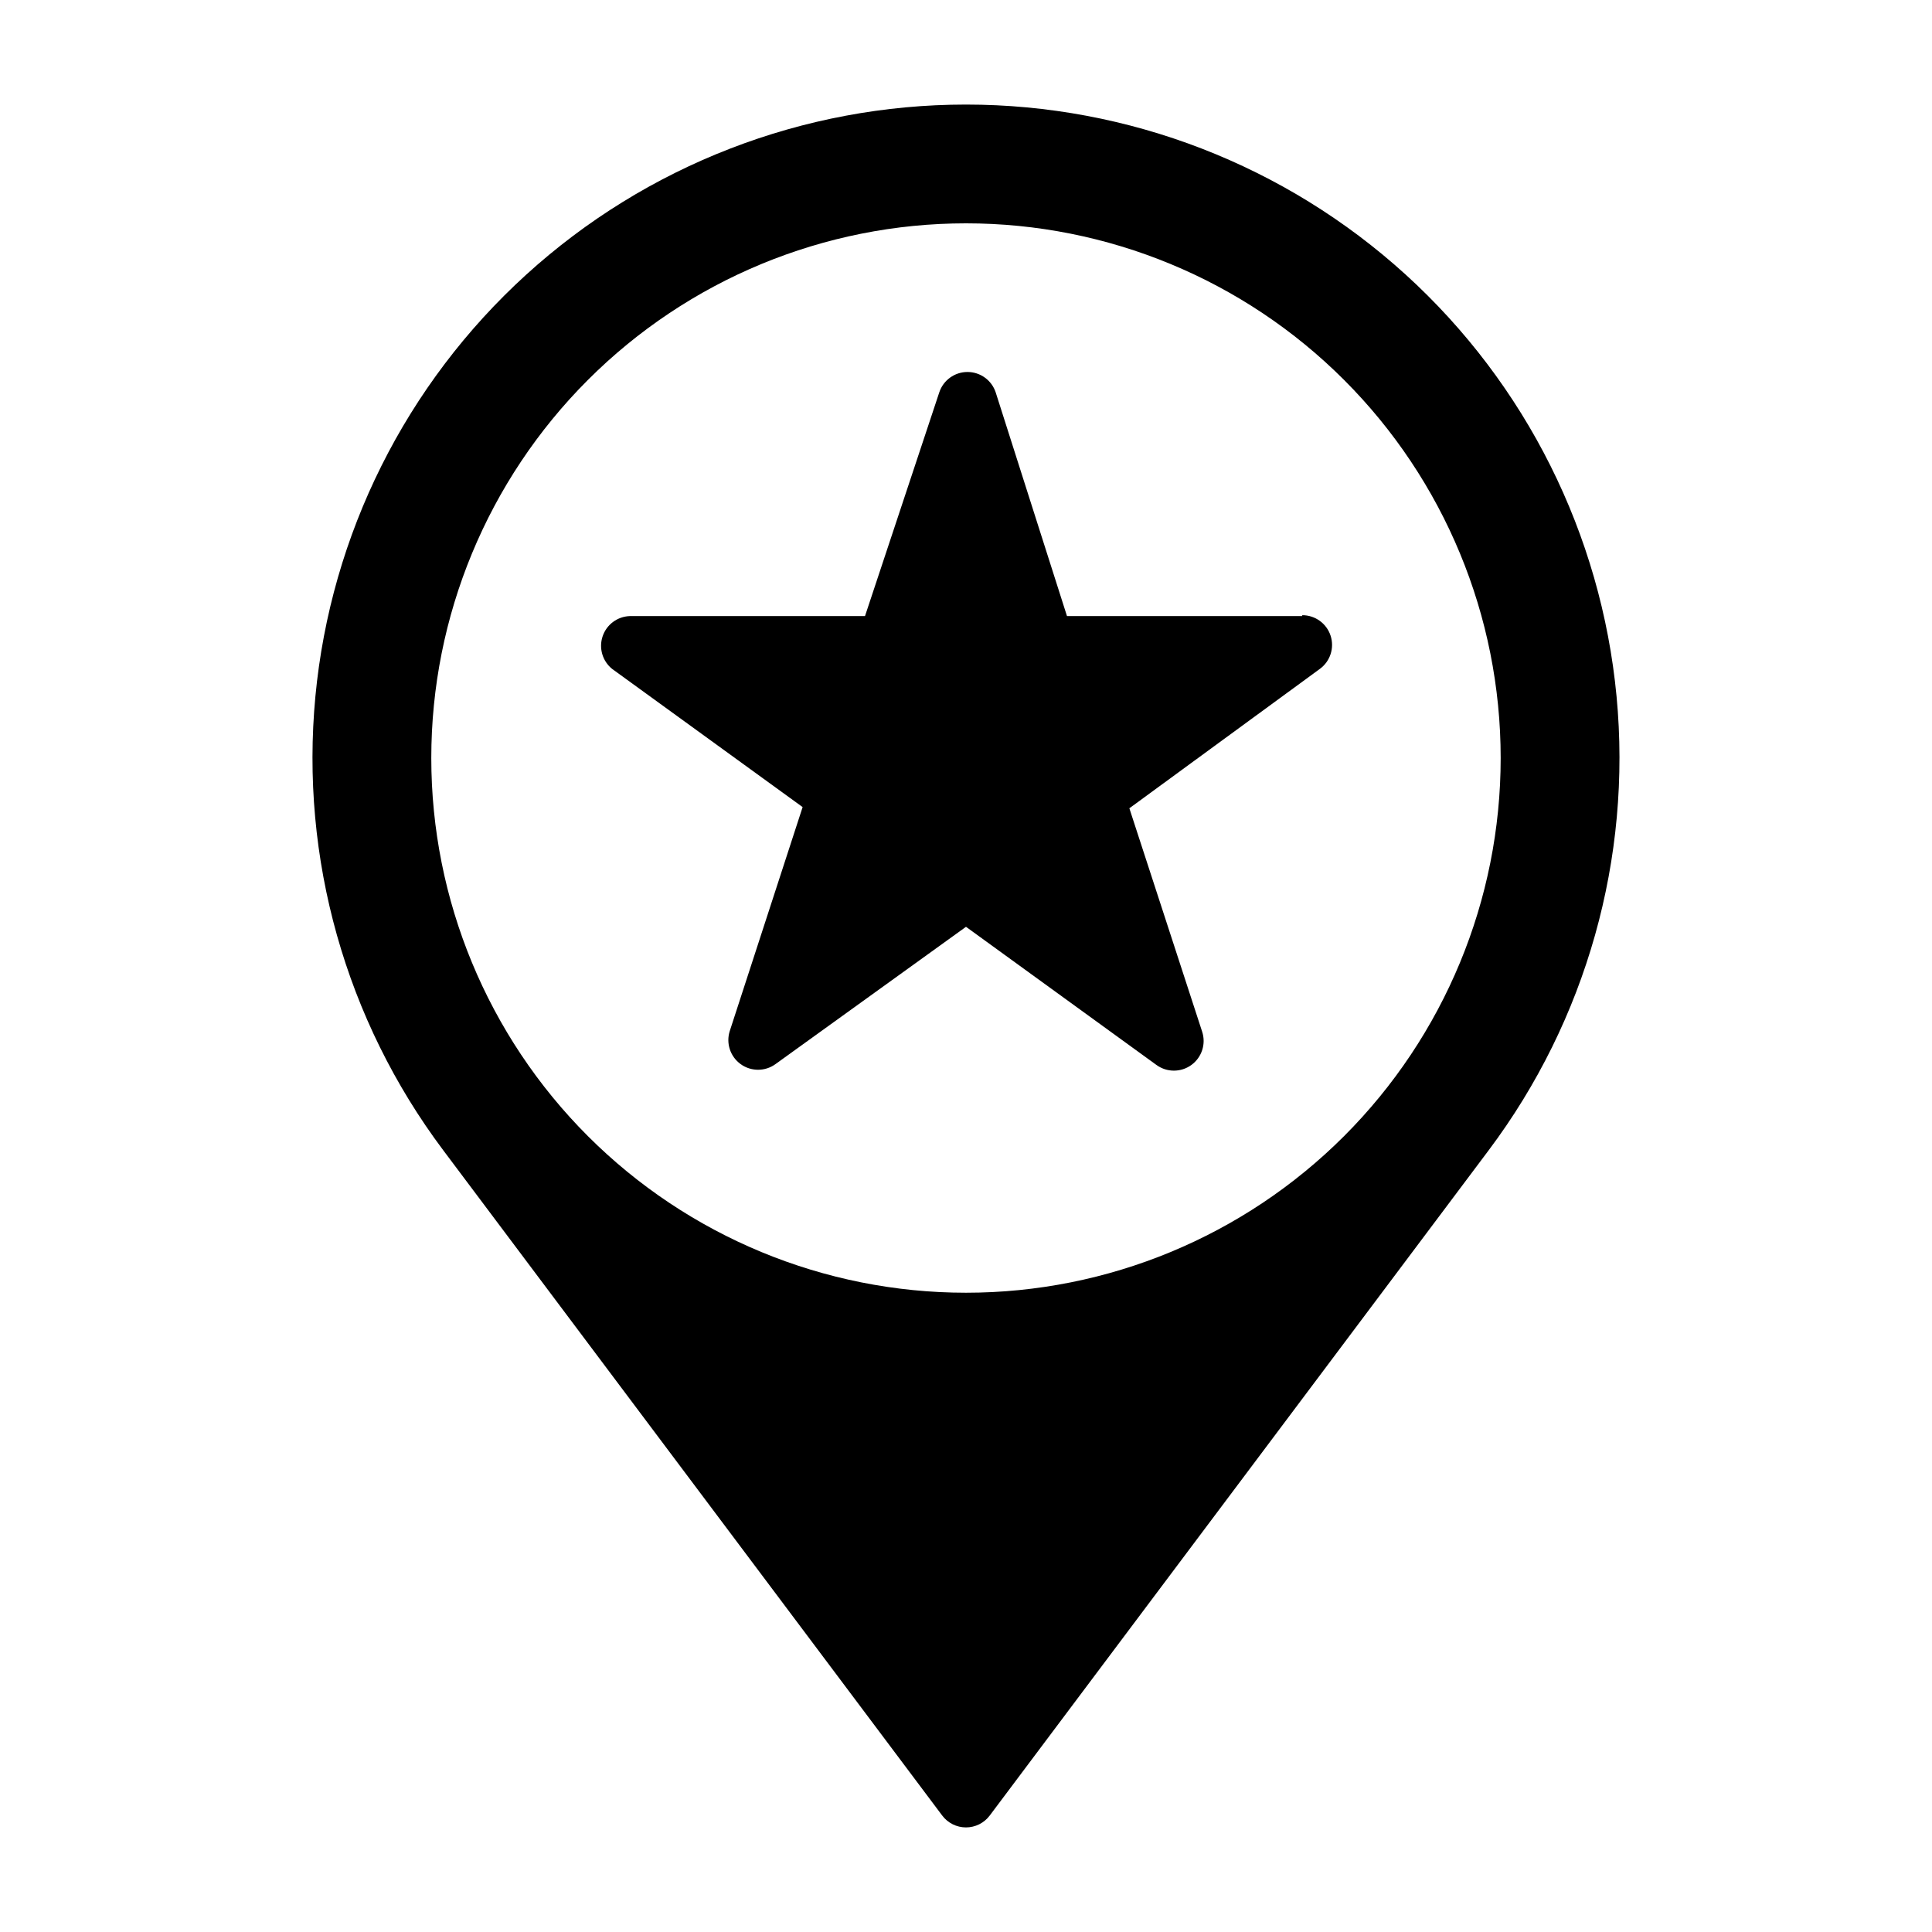 <?xml version="1.0" encoding="UTF-8"?>
<!-- Uploaded to: SVG Repo, www.svgrepo.com, Generator: SVG Repo Mixer Tools -->
<svg fill="#000000" width="800px" height="800px" version="1.1" viewBox="144 144 512 512" xmlns="http://www.w3.org/2000/svg">
 <g>
  <path d="m400 171.71c-43.102 0-84.652 16.07-116.54 45.07-31.883 29-51.805 68.848-55.875 111.75-4.074 42.906 8 85.789 33.859 120.27l132.25 176.33c1.488 1.984 3.82 3.152 6.301 3.152 2.477 0 4.809-1.168 6.297-3.152l132.25-176.33c25.859-34.48 37.934-77.363 33.863-120.27-4.074-42.906-23.996-82.754-55.879-111.75s-73.434-45.07-116.53-45.07zm0 314.88v-0.004c-37.582 0-73.621-14.93-100.2-41.5-26.574-26.574-41.504-62.617-41.504-100.2 0-37.582 14.93-73.621 41.504-100.2 26.574-26.574 62.613-41.5 100.2-41.5 37.578 0 73.621 14.926 100.19 41.5 26.574 26.574 41.504 62.613 41.504 100.2 0 37.578-14.93 73.621-41.504 100.2-26.57 26.57-62.613 41.5-100.19 41.5z"/>
  <path d="m489.11 307.27h-62.348l-18.891-59.277c-1.062-3.231-4.078-5.414-7.481-5.414-3.398 0-6.414 2.184-7.477 5.414l-19.68 59.277h-62.348c-3.289 0.117-6.16 2.266-7.195 5.391s-0.02 6.566 2.551 8.621l50.461 36.605-19.285 59.277h-0.004c-1.066 3.25 0.082 6.816 2.848 8.828s6.516 2.008 9.277-0.012l50.461-36.367 50.461 36.605-0.004-0.004c2.762 2.019 6.512 2.023 9.277 0.012 2.766-2.012 3.918-5.578 2.848-8.828l-19.289-59.195 50.461-36.922c2.769-2.004 3.93-5.566 2.867-8.816-1.059-3.25-4.094-5.441-7.512-5.43z"/>
 </g>
</svg>